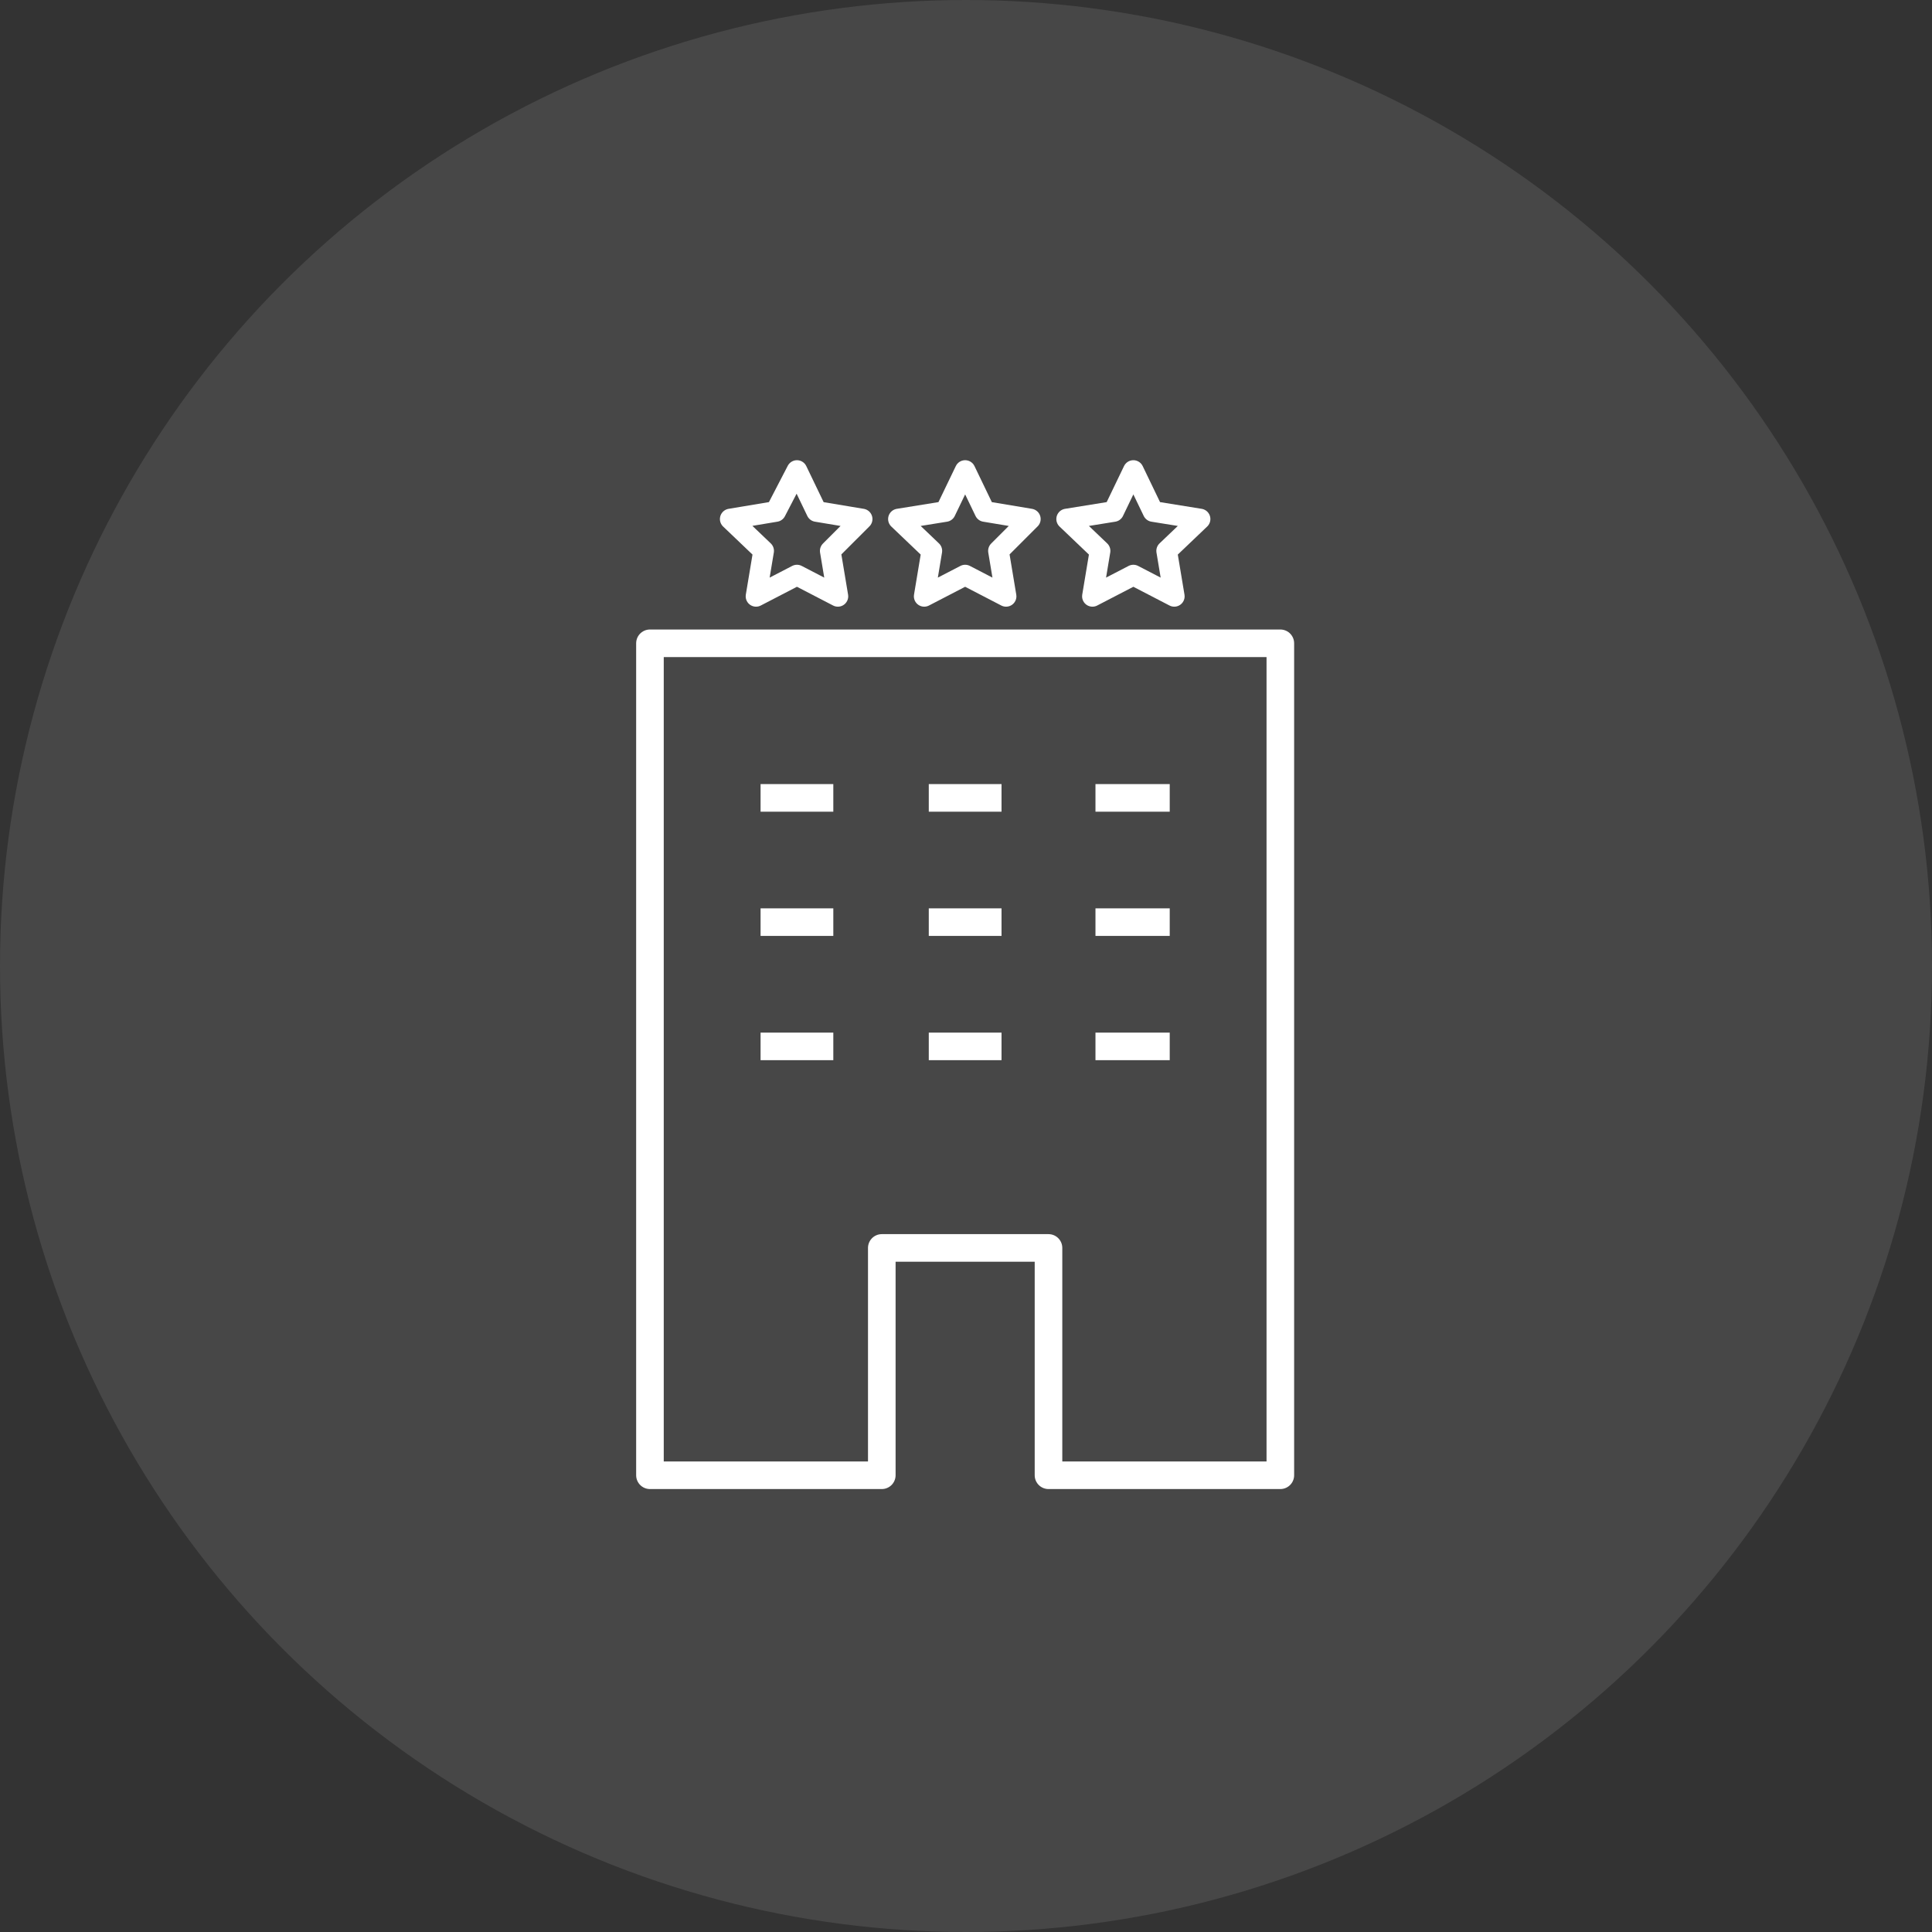<svg width="140" height="140" viewBox="0 0 140 140" fill="none" xmlns="http://www.w3.org/2000/svg">
<rect x="0" y="0" width="140" height="140" fill="#333333" stroke="none"/>
<circle opacity="0.1" cx="70" cy="70" r="70" fill="white"/>
<g clip-path="url(#clip0_4744_4227)">
<path d="M92.778 46.616H47.098V106.902H63.898V90.43H75.978V106.902H92.778V46.616Z" stroke="white" stroke-width="2" stroke-miterlimit="10" stroke-linejoin="round"/>
<path d="M55.114 57.817H60.385" stroke="white" stroke-width="2" stroke-miterlimit="10" stroke-linejoin="round"/>
<path d="M67.303 57.817H72.574" stroke="white" stroke-width="2" stroke-miterlimit="10" stroke-linejoin="round"/>
<path d="M79.382 57.817H84.763" stroke="white" stroke-width="2" stroke-miterlimit="10" stroke-linejoin="round"/>
<path d="M55.114 66.821H60.385" stroke="white" stroke-width="2" stroke-miterlimit="10" stroke-linejoin="round"/>
<path d="M67.303 66.821H72.574" stroke="white" stroke-width="2" stroke-miterlimit="10" stroke-linejoin="round"/>
<path d="M79.382 66.821H84.763" stroke="white" stroke-width="2" stroke-miterlimit="10" stroke-linejoin="round"/>
<path d="M55.114 75.826H60.385" stroke="white" stroke-width="2" stroke-miterlimit="10" stroke-linejoin="round"/>
<path d="M67.303 75.826H72.574" stroke="white" stroke-width="2" stroke-miterlimit="10" stroke-linejoin="round"/>
<path d="M79.382 75.826H84.763" stroke="white" stroke-width="2" stroke-miterlimit="10" stroke-linejoin="round"/>
<path d="M57.75 34.098L59.177 37.063L62.471 37.612L60.165 39.918L60.715 43.212L57.75 41.675L54.785 43.212L55.334 39.918L52.918 37.612L56.212 37.063L57.75 34.098Z" stroke="white" stroke-width="1.5" stroke-miterlimit="10" stroke-linejoin="round"/>
<path d="M69.938 34.098L71.366 37.063L74.66 37.612L72.354 39.918L72.903 43.212L69.938 41.675L66.973 43.212L67.522 39.918L65.106 37.612L68.51 37.063L69.938 34.098Z" stroke="white" stroke-width="1.5" stroke-miterlimit="10" stroke-linejoin="round"/>
<path d="M82.127 34.098L83.555 37.063L86.959 37.612L84.543 39.918L85.092 43.212L82.127 41.675L79.163 43.212L79.712 39.918L77.296 37.612L80.7 37.063L82.127 34.098Z" stroke="white" stroke-width="1.5" stroke-miterlimit="10" stroke-linejoin="round"/>
</g>
<defs>
<clipPath id="clip0_4744_4227">
<rect width="48" height="75" fill="white" transform="translate(46 33)"/>
</clipPath>
</defs>
</svg>
